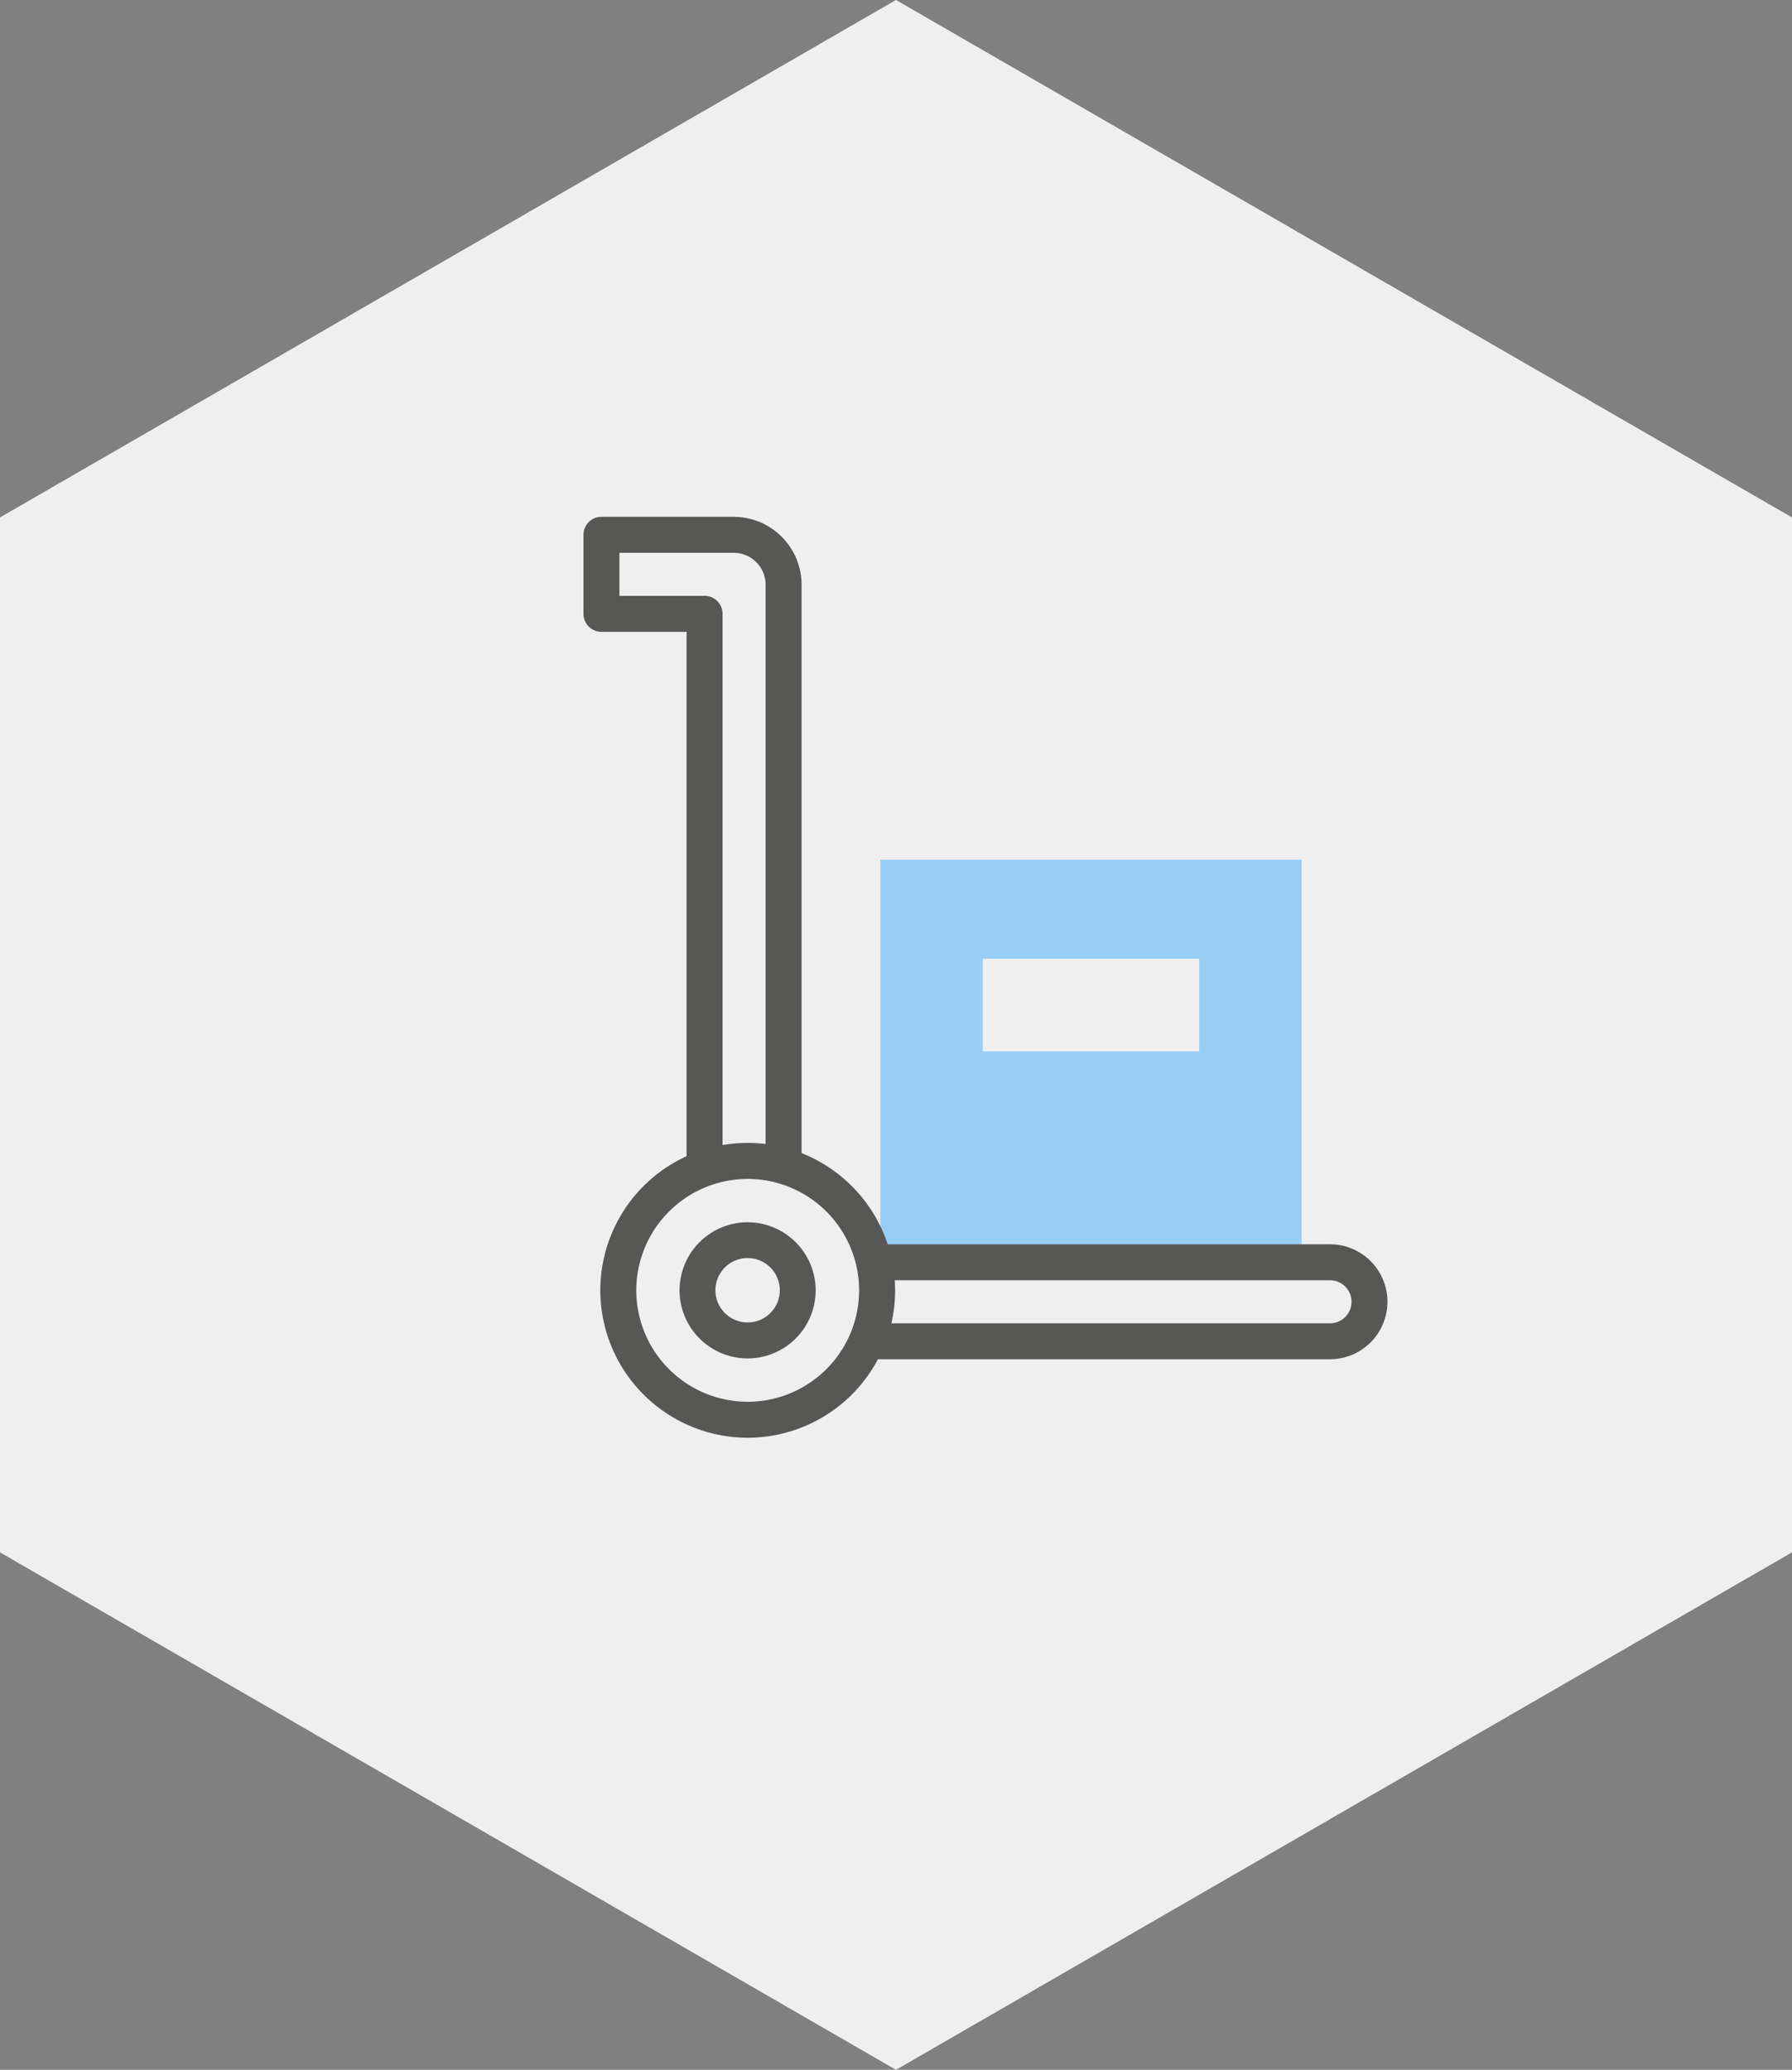 <svg xmlns="http://www.w3.org/2000/svg" width="89.071" height="102.85" viewBox="0 0 89.071 102.85">
  <rect x="0" y="0" width="89.071" height="102.85" fill="#808080" stroke="none"/>
  <g id="그룹_49101" data-name="그룹 49101" transform="translate(-324.938 -3061.645)">
    <path id="패스_33670" data-name="패스 33670" d="M953.054,1150.293v-51.425l-44.536-25.713-44.536,25.713v51.425l44.536,25.713Z" transform="translate(-539.045 1988.489)" fill="#efefef"/>
    <g id="그룹_48452" data-name="그룹 48452" transform="translate(2459.186 2644.355)">
      <path id="패스_33610" data-name="패스 33610" d="M-2086.515,464.6v19.71h20.936V464.6Zm15.848,9.523h-10.759v-4.606h10.759Zm0,0" transform="translate(-3.975 -4.589)" fill="#98cef5"/>
      <g id="그룹_48451" data-name="그룹 48451" transform="translate(-2105.248 442.972)">
        <path id="패스_33611" data-name="패스 33611" d="M-2068.143,479.119h-21.982a7.362,7.362,0,0,0-4.281-4.53V446.343a3.375,3.375,0,0,0-3.372-3.371h-6.576a.893.893,0,0,0-.893.893v3.927a.893.893,0,0,0,.893.894h4.233v26.056a7.335,7.335,0,0,0-4.289,6.665,7.333,7.333,0,0,0,7.326,7.325,7.332,7.332,0,0,0,6.473-3.9h22.469a2.861,2.861,0,0,0,2.857-2.858,2.861,2.861,0,0,0-2.857-2.857Zm-31.084-32.22h-4.233v-2.14h5.682a1.586,1.586,0,0,1,1.584,1.583v27.794a7.4,7.4,0,0,0-.891-.054,7.263,7.263,0,0,0-1.249.107v-26.4a.894.894,0,0,0-.894-.893Zm2.143,40.046a5.544,5.544,0,0,1-5.538-5.537,5.544,5.544,0,0,1,5.538-5.537,5.544,5.544,0,0,1,5.538,5.537,5.544,5.544,0,0,1-5.538,5.537Zm28.942-3.9h-21.8a7.307,7.307,0,0,0,.185-1.639c0-.169-.006-.335-.017-.5h21.633a1.071,1.071,0,0,1,1.07,1.07,1.071,1.071,0,0,1-1.07,1.071Zm0,0" transform="translate(2105.248 -442.972)" fill="#575756"/>
        <path id="패스_33612" data-name="패스 33612" d="M-2095.8,487.468a3.386,3.386,0,0,0-3.383,3.383,3.387,3.387,0,0,0,3.383,3.383,3.387,3.387,0,0,0,3.383-3.383,3.387,3.387,0,0,0-3.383-3.383Zm0,4.978a1.6,1.6,0,0,1-1.6-1.6,1.6,1.6,0,0,1,1.6-1.6,1.6,1.6,0,0,1,1.6,1.6,1.6,1.6,0,0,1-1.6,1.6Zm0,0" transform="translate(2103.96 -452.415)" fill="#575756"/>
      </g>
    </g>
  </g>
</svg>
